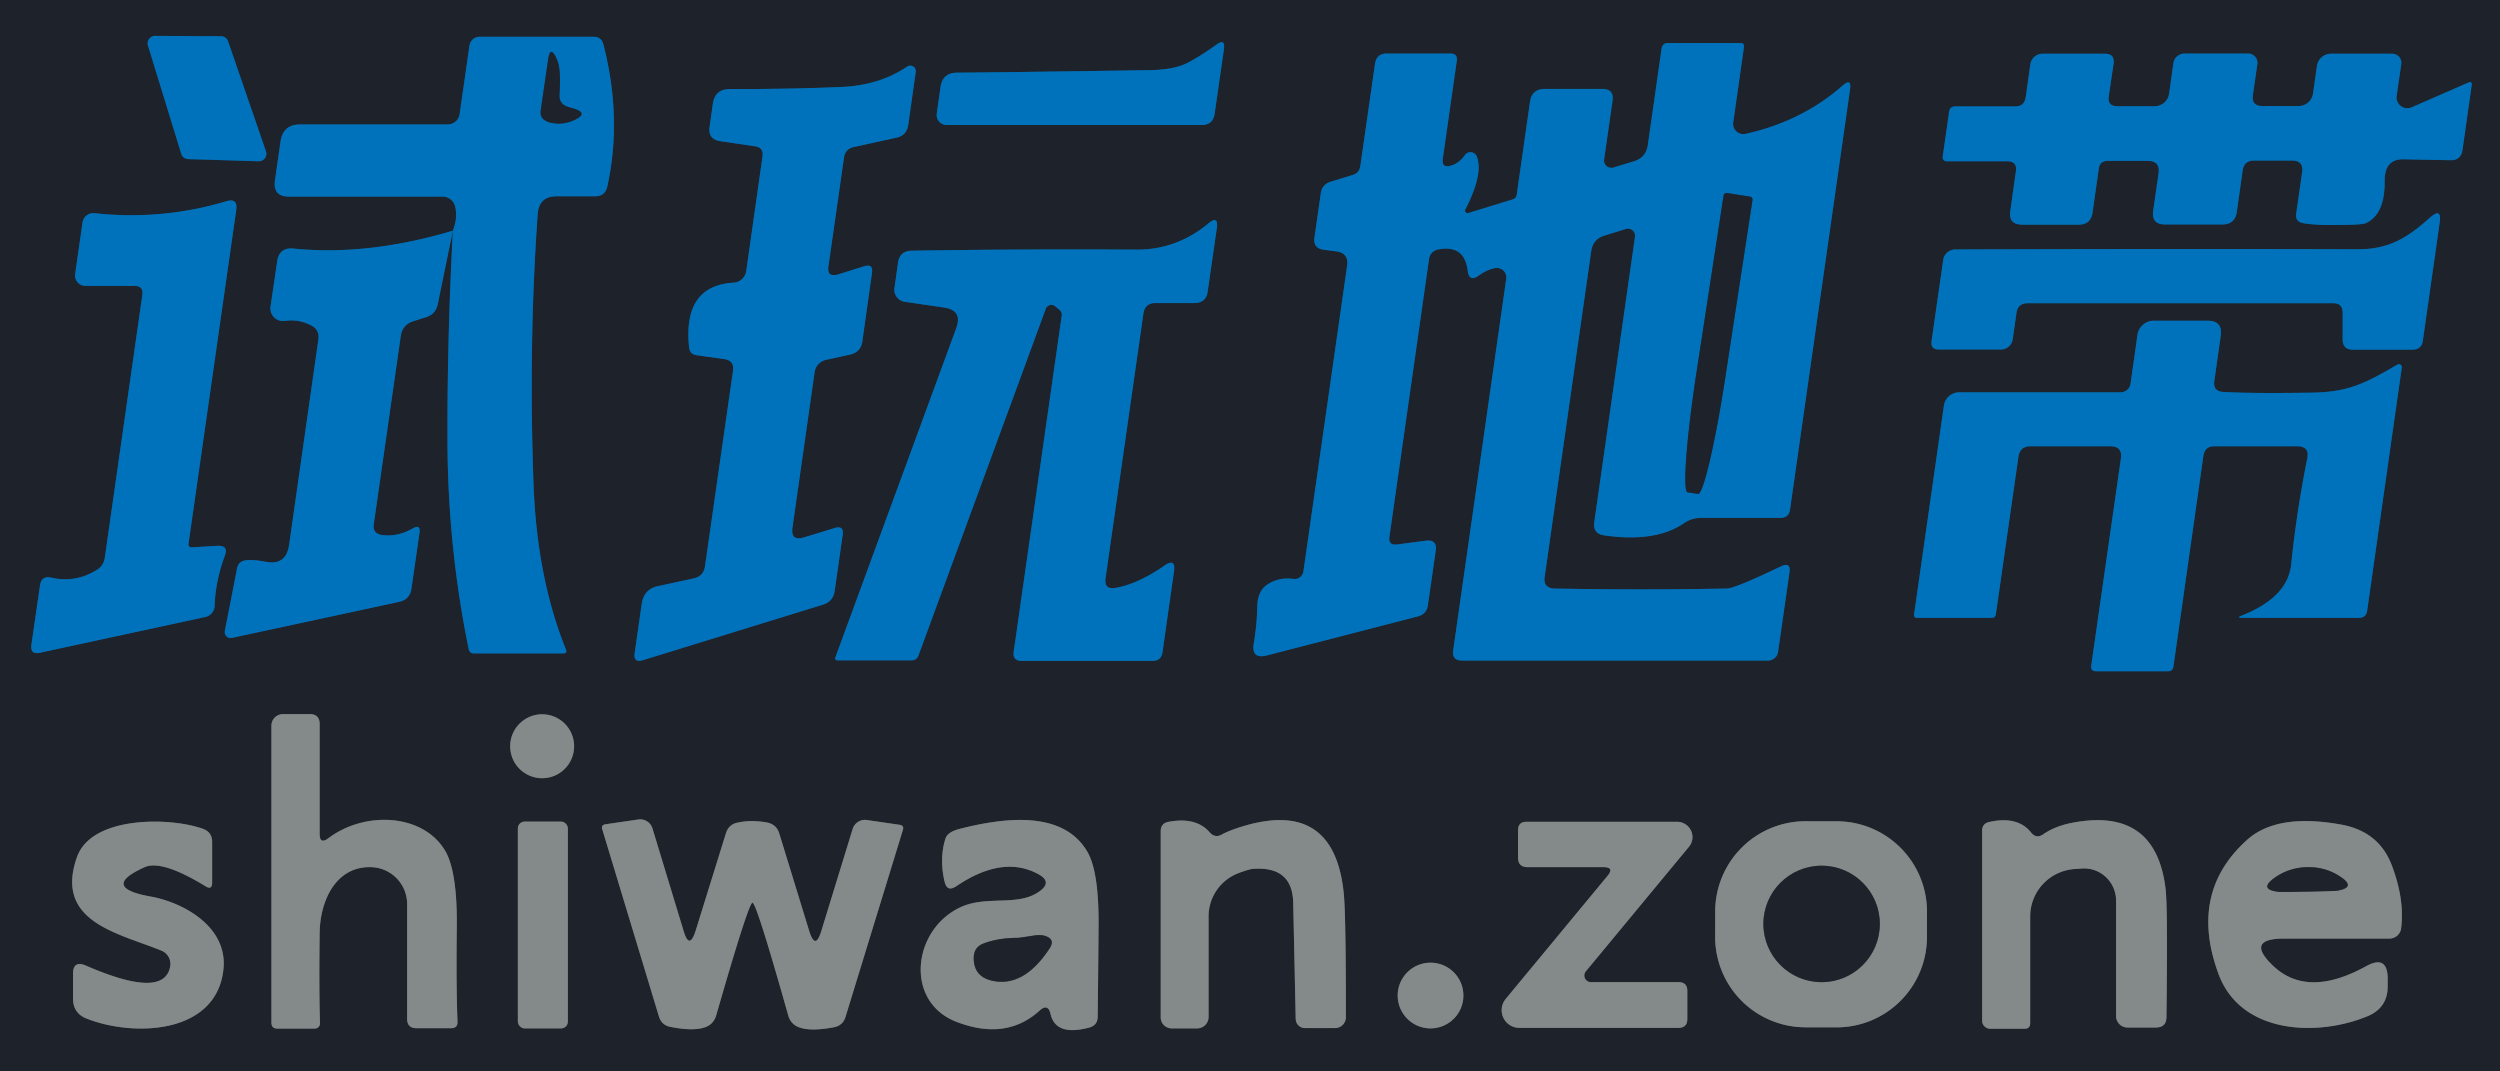 <svg xmlns="http://www.w3.org/2000/svg" version="1.1" viewBox="0.00 0.00 140.00 60.00" width="140.00" height="60.00">
<g stroke-width="2.00" fill="none" stroke-linecap="butt">
<path stroke="#0f4b74" d="&#10;  M 12.77 2.31&#10;  A 0.42 0.42 0.0 0 0 12.37 2.03&#10;  L 8.69 2.01&#10;  A 0.42 0.42 0.0 0 0 8.29 2.56&#10;  L 10.15 8.61&#10;  A 0.42 0.42 0.0 0 0 10.54 8.91&#10;  L 14.48 9.03&#10;  A 0.42 0.42 0.0 0 0 14.89 8.47&#10;  L 12.77 2.31"/>
<path stroke="#0f4b74" d="&#10;  M 25.36 12.92&#10;  Q 20.59 14.34 16.44 13.92&#10;  Q 15.63 13.84 15.52 14.65&#10;  L 15.15 17.17&#10;  A 0.71 0.71 0.0 0 0 15.96 17.97&#10;  Q 16.73 17.86 17.42 18.22&#10;  Q 17.91 18.47 17.83 19.01&#10;  L 16.19 30.52&#10;  Q 16.02 31.68 14.88 31.46&#10;  Q 14.01 31.30 13.66 31.40&#10;  Q 13.35 31.48 13.28 31.81&#10;  L 12.59 35.34&#10;  A 0.33 0.33 0.0 0 0 12.99 35.72&#10;  L 22.36 33.70&#10;  Q 22.95 33.57 23.04 32.97&#10;  L 23.49 29.84&#10;  Q 23.56 29.34 23.12 29.59&#10;  Q 22.26 30.08 21.39 29.96&#10;  Q 20.86 29.88 20.93 29.36&#10;  L 22.44 18.83&#10;  Q 22.53 18.17 23.17 17.98&#10;  L 23.86 17.76&#10;  Q 24.39 17.60 24.51 17.05&#10;  L 25.36 12.92"/>
<path stroke="#0f4b74" d="&#10;  M 25.36 12.92&#10;  Q 25.04 19.01 25.06 24.75&#10;  Q 25.08 30.66 26.25 36.36&#10;  Q 26.30 36.59 26.54 36.59&#10;  L 31.54 36.59&#10;  Q 31.78 36.59 31.69 36.37&#10;  Q 30.08 32.38 29.88 27.19&#10;  Q 29.59 19.34 30.11 11.99&#10;  Q 30.18 10.99 31.18 10.99&#10;  L 33.33 10.99&#10;  Q 33.89 10.99 34.01 10.44&#10;  Q 34.85 6.61 33.79 2.49&#10;  Q 33.68 2.06 33.24 2.06&#10;  L 26.86 2.06&#10;  A 0.58 0.57 -86.0 0 0 26.29 2.56&#10;  L 25.74 6.39&#10;  A 0.68 0.67 3.9 0 1 25.07 6.97&#10;  L 16.80 6.97&#10;  Q 15.85 6.97 15.71 7.92&#10;  L 15.40 10.10&#10;  Q 15.27 11.01 16.18 11.01&#10;  L 24.79 11.01&#10;  A 0.72 0.72 0.0 0 1 25.49 11.57&#10;  Q 25.64 12.21 25.36 12.92"/>
<path stroke="#0f4b74" d="&#10;  M 64.35 3.93&#10;  Q 56.38 4.05 53.59 4.07&#10;  Q 52.78 4.08 52.67 4.88&#10;  L 52.46 6.36&#10;  A 0.56 0.56 0.0 0 0 53.01 7.00&#10;  L 67.29 7.00&#10;  Q 67.93 7.00 68.02 6.36&#10;  L 68.54 2.75&#10;  Q 68.62 2.13 68.12 2.50&#10;  Q 67.38 3.04 66.58 3.48&#10;  Q 65.81 3.91 64.35 3.93"/>
<path stroke="#0f4b74" d="&#10;  M 80.80 8.86&#10;  L 81.58 3.40&#10;  Q 81.63 3.00 81.23 3.00&#10;  L 77.66 3.00&#10;  Q 77.08 3.00 77.00 3.58&#10;  L 76.18 9.29&#10;  Q 76.12 9.69 75.75 9.80&#10;  L 74.48 10.19&#10;  A 0.75 0.74 85.6 0 0 73.97 10.79&#10;  L 73.61 13.31&#10;  Q 73.53 13.90 74.11 13.98&#10;  L 74.85 14.08&#10;  Q 75.54 14.18 75.44 14.88&#10;  L 72.99 32.01&#10;  A 0.49 0.49 0.0 0 1 72.44 32.42&#10;  Q 71.62 32.31 70.98 32.73&#10;  Q 70.43 33.09 70.41 33.94&#10;  Q 70.39 34.97 70.21 36.05&#10;  Q 70.07 36.93 70.96 36.70&#10;  L 79.39 34.52&#10;  Q 79.89 34.40 79.96 33.89&#10;  L 80.40 30.84&#10;  Q 80.49 30.20 79.84 30.28&#10;  L 78.25 30.49&#10;  Q 77.73 30.56 77.81 30.04&#10;  L 80.02 14.54&#10;  Q 80.09 14.04 80.59 13.96&#10;  Q 82.01 13.71 82.19 15.15&#10;  Q 82.27 15.82 82.81 15.43&#10;  Q 83.30 15.08 83.75 15.01&#10;  A 0.53 0.53 0.0 0 1 84.35 15.61&#10;  L 81.38 36.42&#10;  Q 81.30 36.99 81.88 36.99&#10;  L 99.01 36.99&#10;  A 0.57 0.56 4.1 0 0 99.57 36.51&#10;  L 100.21 32.05&#10;  Q 100.29 31.46 99.75 31.71&#10;  Q 97.16 32.95 96.71 32.96&#10;  Q 91.92 33.05 87.06 32.96&#10;  Q 86.41 32.94 86.50 32.31&#10;  L 89.11 14.05&#10;  Q 89.21 13.39 89.85 13.19&#10;  L 91.05 12.82&#10;  A 0.40 0.40 0.0 0 1 91.56 13.26&#10;  L 89.28 29.24&#10;  Q 89.19 29.88 89.83 29.98&#10;  Q 92.70 30.39 94.28 29.31&#10;  Q 94.73 29.00 95.28 29.00&#10;  L 99.71 29.00&#10;  Q 100.17 29.00 100.24 28.54&#10;  L 103.60 5.02&#10;  Q 103.70 4.34 103.18 4.80&#10;  Q 100.90 6.80 97.74 7.50&#10;  A 0.57 0.57 0.0 0 1 97.06 6.86&#10;  L 97.66 2.64&#10;  Q 97.69 2.41 97.46 2.41&#10;  L 93.41 2.41&#10;  Q 93.10 2.41 93.05 2.72&#10;  L 92.28 8.12&#10;  Q 92.18 8.82 91.51 9.03&#10;  L 90.36 9.38&#10;  A 0.41 0.41 0.0 0 1 89.83 8.93&#10;  L 90.30 5.65&#10;  Q 90.40 4.98 89.72 4.98&#10;  L 86.52 4.98&#10;  Q 85.78 4.98 85.68 5.71&#10;  L 84.94 10.89&#10;  Q 84.91 11.11 84.70 11.17&#10;  L 82.23 11.93&#10;  A 0.14 0.14 0.0 0 1 82.06 11.73&#10;  Q 83.08 9.73 82.70 8.76&#10;  A 0.38 0.38 0.0 0 0 82.04 8.68&#10;  Q 81.73 9.13 81.28 9.27&#10;  Q 80.71 9.45 80.80 8.86"/>
<path stroke="#0f4b74" d="&#10;  M 128.92 9.64&#10;  L 128.59 11.95&#10;  Q 128.52 12.43 129.00 12.50&#10;  Q 129.61 12.60 130.52 12.60&#10;  Q 132.28 12.60 132.48 12.50&#10;  Q 133.56 12.01 133.54 10.14&#10;  Q 133.53 8.90 134.60 8.92&#10;  L 137.21 8.97&#10;  Q 137.81 8.99 137.90 8.39&#10;  L 138.42 4.72&#10;  A 0.11 0.11 0.0 0 0 138.26 4.61&#10;  L 135.06 6.01&#10;  A 0.61 0.61 0.0 0 1 134.21 5.37&#10;  L 134.47 3.59&#10;  A 0.51 0.51 0.0 0 0 133.97 3.01&#10;  L 130.53 3.01&#10;  A 0.80 0.79 -85.8 0 0 129.75 3.69&#10;  L 129.53 5.24&#10;  A 0.82 0.82 0.0 0 1 128.72 5.94&#10;  L 126.70 5.94&#10;  Q 126.08 5.94 126.16 5.33&#10;  L 126.41 3.60&#10;  A 0.52 0.52 0.0 0 0 125.90 3.00&#10;  L 122.33 3.00&#10;  A 0.63 0.63 0.0 0 0 121.71 3.54&#10;  L 121.47 5.25&#10;  A 0.82 0.82 0.0 0 1 120.66 5.95&#10;  L 118.58 5.95&#10;  Q 118.01 5.95 118.09 5.39&#10;  L 118.36 3.56&#10;  Q 118.43 3.01 117.88 3.01&#10;  L 114.38 3.01&#10;  A 0.69 0.69 0.0 0 0 113.70 3.60&#10;  L 113.44 5.45&#10;  Q 113.36 5.96 112.85 5.96&#10;  L 109.50 5.96&#10;  Q 109.19 5.96 109.15 6.27&#10;  L 108.79 8.78&#10;  A 0.22 0.21 -85.4 0 0 109.00 9.03&#10;  L 112.40 9.03&#10;  Q 112.97 9.03 112.89 9.59&#10;  L 112.58 11.80&#10;  Q 112.46 12.58 113.25 12.58&#10;  L 116.41 12.58&#10;  Q 117.08 12.58 117.18 11.91&#10;  L 117.53 9.45&#10;  Q 117.59 9.01 118.03 9.01&#10;  L 120.27 9.01&#10;  Q 120.98 9.01 120.88 9.71&#10;  L 120.58 11.80&#10;  Q 120.47 12.57 121.25 12.57&#10;  L 124.44 12.57&#10;  Q 125.16 12.57 125.26 11.87&#10;  L 125.59 9.54&#10;  Q 125.67 8.99 126.23 8.99&#10;  L 128.35 8.99&#10;  Q 129.01 8.99 128.92 9.64"/>
<path stroke="#0f4b74" d="&#10;  M 44.38 29.53&#10;  L 45.62 20.83&#10;  A 0.82 0.81 -2.1 0 1 46.26 20.15&#10;  L 47.59 19.86&#10;  Q 48.20 19.73 48.29 19.12&#10;  L 48.83 15.28&#10;  Q 48.91 14.76 48.40 14.91&#10;  L 46.96 15.36&#10;  Q 46.30 15.56 46.39 14.92&#10;  L 47.27 8.78&#10;  A 0.66 0.65 88.8 0 1 47.78 8.24&#10;  L 50.19 7.71&#10;  Q 50.77 7.59 50.86 7.00&#10;  L 51.28 4.03&#10;  A 0.31 0.31 0.0 0 0 50.80 3.73&#10;  Q 49.25 4.78 47.13 4.87&#10;  Q 44.41 4.99 40.87 4.99&#10;  Q 40.04 4.99 39.92 5.81&#10;  L 39.74 7.09&#10;  Q 39.63 7.81 40.36 7.91&#10;  L 42.27 8.19&#10;  Q 42.78 8.26 42.70 8.77&#10;  L 41.79 15.18&#10;  A 0.76 0.76 0.0 0 1 41.09 15.83&#10;  Q 38.23 15.99 38.59 19.46&#10;  Q 38.63 19.83 39.00 19.89&#10;  L 40.56 20.11&#10;  Q 41.13 20.19 41.05 20.76&#10;  L 39.48 31.71&#10;  Q 39.40 32.27 38.85 32.39&#10;  L 36.86 32.82&#10;  Q 36.06 32.99 35.94 33.80&#10;  L 35.54 36.59&#10;  Q 35.47 37.13 36.00 36.97&#10;  L 46.08 33.86&#10;  Q 46.65 33.69 46.74 33.10&#10;  L 47.19 29.95&#10;  Q 47.27 29.41 46.74 29.57&#10;  L 45.04 30.09&#10;  Q 44.26 30.33 44.38 29.53"/>
<path stroke="#0f4b74" d="&#10;  M 10.56 30.42&#10;  L 13.23 11.75&#10;  Q 13.32 11.08 12.68 11.27&#10;  Q 9.06 12.35 5.29 11.94&#10;  A 0.62 0.61 -83.2 0 0 4.62 12.47&#10;  L 4.21 15.34&#10;  A 0.59 0.58 4.2 0 0 4.79 16.01&#10;  L 7.53 16.01&#10;  Q 8.05 16.01 7.97 16.53&#10;  L 5.87 31.23&#10;  Q 5.81 31.67 5.43 31.91&#10;  Q 4.22 32.66 2.88 32.35&#10;  Q 2.32 32.22 2.24 32.79&#10;  L 1.76 36.10&#10;  Q 1.68 36.68 2.25 36.55&#10;  L 11.50 34.55&#10;  A 0.66 0.66 0.0 0 0 12.02 33.93&#10;  Q 12.06 32.54 12.60 31.09&#10;  Q 12.81 30.52 12.11 30.57&#10;  L 10.78 30.65&#10;  Q 10.52 30.67 10.56 30.42"/>
<path stroke="#0f4b74" d="&#10;  M 131.19 17.51&#10;  L 131.19 19.01&#10;  Q 131.19 19.58 131.76 19.58&#10;  L 135.09 19.58&#10;  Q 135.61 19.58 135.68 19.07&#10;  L 136.62 12.47&#10;  Q 136.75 11.60 136.09 12.18&#10;  C 134.87 13.26 133.86 13.96 132.04 13.96&#10;  Q 122.04 13.93 109.50 13.97&#10;  A 0.69 0.68 3.8 0 0 108.82 14.56&#10;  L 108.17 19.09&#10;  Q 108.10 19.57 108.58 19.57&#10;  L 112.06 19.57&#10;  A 0.66 0.66 0.0 0 0 112.71 19.00&#10;  L 112.92 17.54&#10;  Q 112.99 16.98 113.55 16.98&#10;  L 130.67 16.98&#10;  Q 131.19 16.98 131.19 17.51"/>
<path stroke="#0f4b74" d="&#10;  M 61.91 32.38&#10;  L 64.03 17.56&#10;  Q 64.12 16.97 64.70 16.97&#10;  L 66.88 16.97&#10;  Q 67.54 16.97 67.63 16.32&#10;  L 68.14 12.78&#10;  Q 68.25 12.03 67.66 12.52&#10;  C 66.54 13.46 65.16 13.99 63.67 13.98&#10;  Q 57.22 13.94 51.05 14.04&#10;  Q 50.39 14.05 50.29 14.71&#10;  L 50.09 16.13&#10;  A 0.68 0.68 0.0 0 0 50.67 16.90&#10;  L 52.86 17.22&#10;  Q 53.92 17.37 53.55 18.38&#10;  L 46.79 36.79&#10;  Q 46.72 36.98 46.93 36.98&#10;  L 51.03 36.98&#10;  Q 51.34 36.98 51.44 36.69&#10;  L 58.56 17.30&#10;  A 0.34 0.33 -60.0 0 1 59.09 17.15&#10;  L 59.34 17.36&#10;  A 0.35 0.34 23.8 0 1 59.46 17.66&#10;  L 56.77 36.48&#10;  Q 56.69 37.01 57.23 37.01&#10;  L 64.54 37.01&#10;  Q 65.03 37.01 65.10 36.52&#10;  L 65.74 32.02&#10;  Q 65.86 31.22 65.20 31.68&#10;  Q 63.71 32.71 62.48 32.92&#10;  Q 61.82 33.04 61.91 32.38"/>
<path stroke="#0f4b74" d="&#10;  M 118.77 25.68&#10;  L 117.11 37.27&#10;  Q 117.06 37.59 117.39 37.59&#10;  L 121.41 37.59&#10;  Q 121.67 37.59 121.71 37.33&#10;  L 123.39 25.52&#10;  Q 123.47 24.99 124.00 24.99&#10;  L 128.65 24.99&#10;  Q 129.34 24.99 129.21 25.66&#10;  Q 128.61 28.64 128.31 31.58&#10;  Q 128.12 33.49 125.44 34.51&#10;  A 0.05 0.04 -53.6 0 0 125.45 34.60&#10;  L 132.09 34.60&#10;  Q 132.50 34.60 132.56 34.20&#10;  L 134.50 20.58&#10;  A 0.17 0.16 -11.7 0 0 134.25 20.42&#10;  C 132.42 21.49 131.49 21.96 129.44 21.99&#10;  Q 126.04 22.04 124.50 21.95&#10;  Q 123.92 21.91 124.00 21.34&#10;  L 124.36 18.81&#10;  Q 124.48 17.96 123.63 17.96&#10;  L 120.61 17.96&#10;  A 0.92 0.92 0.0 0 0 119.70 18.75&#10;  L 119.31 21.49&#10;  A 0.57 0.56 4.1 0 1 118.75 21.97&#10;  L 109.72 21.97&#10;  A 0.87 0.87 0.0 0 0 108.86 22.71&#10;  L 107.19 34.40&#10;  Q 107.16 34.60 107.36 34.60&#10;  L 111.52 34.60&#10;  Q 111.74 34.60 111.77 34.38&#10;  L 113.03 25.59&#10;  Q 113.11 24.99 113.71 24.99&#10;  L 118.17 24.99&#10;  Q 118.87 24.99 118.77 25.68"/>
<path stroke="#51565a" d="&#10;  M 17.90 46.69&#10;  L 17.90 40.55&#10;  Q 17.90 39.99 17.34 39.99&#10;  L 15.85 39.99&#10;  A 0.65 0.65 0.0 0 0 15.20 40.64&#10;  L 15.20 57.27&#10;  Q 15.20 57.60 15.53 57.60&#10;  L 17.63 57.60&#10;  A 0.29 0.29 0.0 0 0 17.92 57.30&#10;  Q 17.86 55.50 17.90 52.23&#10;  C 17.93 50.41 18.82 48.51 20.77 48.56&#10;  A 2.07 2.07 0.0 0 1 22.80 50.63&#10;  L 22.80 57.05&#10;  Q 22.80 57.58 23.33 57.58&#10;  L 25.26 57.58&#10;  Q 25.64 57.58 25.62 57.20&#10;  Q 25.54 55.24 25.58 51.91&#10;  Q 25.61 48.85 24.95 47.68&#10;  C 23.74 45.57 20.46 45.38 18.39 46.94&#10;  Q 17.90 47.31 17.90 46.69"/>
<path stroke="#51565a" d="&#10;  M 32.15 41.79&#10;  A 1.79 1.79 0.0 0 0 30.36 40.00&#10;  A 1.79 1.79 0.0 0 0 28.57 41.79&#10;  A 1.79 1.79 0.0 0 0 30.36 43.58&#10;  A 1.79 1.79 0.0 0 0 32.15 41.79"/>
<path stroke="#51565a" d="&#10;  M 8.08 48.57&#10;  Q 9.04 48.12 11.51 49.63&#10;  Q 11.88 49.86 11.88 49.42&#10;  L 11.88 47.15&#10;  Q 11.88 46.61 11.38 46.42&#10;  C 9.58 45.76 5.13 45.66 4.31 48.00&#10;  C 3.02 51.65 6.68 52.26 9.05 53.24&#10;  A 0.80 0.80 0.0 0 1 9.53 54.13&#10;  Q 9.19 55.98 4.80 54.07&#10;  Q 4.09 53.77 4.09 54.54&#10;  L 4.09 55.92&#10;  Q 4.09 56.74 4.85 57.04&#10;  C 7.48 58.08 12.11 57.93 12.51 54.30&#10;  C 12.78 51.88 10.23 50.53 8.45 50.21&#10;  Q 5.59 49.70 8.08 48.57"/>
<path stroke="#51565a" d="&#10;  M 31.80 46.39&#10;  A 0.38 0.38 0.0 0 0 31.42 46.01&#10;  L 29.38 46.01&#10;  A 0.38 0.38 0.0 0 0 29.00 46.39&#10;  L 29.00 57.21&#10;  A 0.38 0.38 0.0 0 0 29.38 57.59&#10;  L 31.42 57.59&#10;  A 0.38 0.38 0.0 0 0 31.80 57.21&#10;  L 31.80 46.39"/>
<path stroke="#51565a" d="&#10;  M 42.14 50.55&#10;  Q 42.36 50.55 44.14 56.86&#10;  Q 44.29 57.39 44.81 57.55&#10;  Q 45.45 57.76 46.68 57.53&#10;  Q 47.20 57.44 47.35 56.94&#10;  L 50.56 46.48&#10;  Q 50.64 46.23 50.38 46.19&#10;  L 48.53 45.92&#10;  A 0.72 0.72 0.0 0 0 47.75 46.42&#10;  L 45.99 52.15&#10;  Q 45.66 53.23 45.32 52.15&#10;  L 43.64 46.68&#10;  Q 43.48 46.16 42.95 46.06&#10;  Q 42.57 45.99 42.15 45.98&#10;  Q 41.72 45.98 41.34 46.06&#10;  Q 40.81 46.15 40.65 46.67&#10;  L 38.95 52.14&#10;  Q 38.60 53.22 38.28 52.13&#10;  L 36.54 46.40&#10;  A 0.72 0.72 0.0 0 0 35.76 45.89&#10;  L 33.91 46.16&#10;  Q 33.65 46.20 33.73 46.45&#10;  L 36.90 56.92&#10;  Q 37.05 57.42 37.57 57.51&#10;  Q 38.80 57.75 39.44 57.54&#10;  Q 39.96 57.38 40.11 56.85&#10;  Q 41.92 50.55 42.14 50.55"/>
<path stroke="#51565a" d="&#10;  M 58.83 56.78&#10;  Q 59.12 58.05 61.01 57.54&#10;  Q 61.46 57.41 61.47 56.95&#10;  Q 61.49 55.46 61.52 51.84&#10;  Q 61.54 48.87 60.92 47.75&#10;  C 59.54 45.28 56.05 45.83 53.73 46.42&#10;  Q 53.07 46.59 52.95 46.95&#10;  Q 52.59 48.08 52.90 49.38&#10;  Q 53.04 49.97 53.55 49.63&#10;  Q 56.16 47.86 58.16 48.96&#10;  Q 58.94 49.39 58.22 49.91&#10;  C 57.02 50.79 55.28 50.12 53.80 50.80&#10;  C 51.09 52.05 50.63 56.11 53.58 57.23&#10;  Q 56.35 58.29 58.22 56.59&#10;  Q 58.69 56.17 58.83 56.78"/>
<path stroke="#51565a" d="&#10;  M 67.74 46.61&#10;  Q 66.99 45.74 65.45 46.02&#10;  Q 65.00 46.10 65.00 46.55&#10;  L 65.00 56.98&#10;  A 0.62 0.61 -0.0 0 0 65.62 57.59&#10;  L 67.04 57.59&#10;  A 0.64 0.64 0.0 0 0 67.68 56.95&#10;  L 67.68 51.32&#10;  A 2.59 2.59 0.0 0 1 69.34 48.90&#10;  Q 69.93 48.68 70.14 48.66&#10;  Q 72.38 48.48 72.42 50.56&#10;  L 72.56 57.07&#10;  A 0.52 0.51 88.8 0 0 73.07 57.57&#10;  L 74.77 57.57&#10;  A 0.61 0.60 90.0 0 0 75.37 56.96&#10;  Q 75.37 51.21 75.25 50.03&#10;  Q 74.71 44.67 69.48 46.31&#10;  Q 68.76 46.54 68.43 46.73&#10;  Q 68.04 46.95 67.74 46.61"/>
<path stroke="#51565a" d="&#10;  M 90.02 49.05&#10;  L 84.32 55.94&#10;  A 0.99 0.99 0.0 0 0 85.08 57.56&#10;  L 93.99 57.56&#10;  Q 94.49 57.56 94.49 57.06&#10;  L 94.49 55.49&#10;  Q 94.49 55.00 93.99 55.00&#10;  L 89.10 55.00&#10;  A 0.37 0.37 0.0 0 1 88.81 54.39&#10;  L 94.58 47.42&#10;  A 0.86 0.85 19.8 0 0 93.92 46.02&#10;  L 85.49 46.02&#10;  Q 85.01 46.02 85.01 46.50&#10;  L 85.01 48.02&#10;  Q 85.01 48.56 85.55 48.56&#10;  L 89.79 48.56&#10;  Q 90.43 48.56 90.02 49.05"/>
<path stroke="#51565a" d="&#10;  M 107.911 51.06&#10;  A 5.06 5.06 0.0 0 0 102.86 45.992&#10;  L 101.12 45.989&#10;  A 5.06 5.06 0.0 0 0 96.051 51.04&#10;  L 96.049 52.46&#10;  A 5.06 5.06 0.0 0 0 101.1 57.529&#10;  L 102.84 57.532&#10;  A 5.06 5.06 0.0 0 0 107.909 52.48&#10;  L 107.911 51.06"/>
<path stroke="#51565a" d="&#10;  M 113.74 46.62&#10;  Q 112.99 45.68 111.40 46.03&#10;  Q 111.00 46.12 111.00 46.52&#10;  L 111.00 57.16&#10;  A 0.46 0.45 0.0 0 0 111.46 57.61&#10;  L 113.37 57.61&#10;  Q 113.69 57.61 113.69 57.29&#10;  L 113.69 51.32&#10;  A 2.67 2.66 -2.6 0 1 116.12 48.67&#10;  L 116.55 48.64&#10;  A 1.80 1.79 87.5 0 1 118.50 50.43&#10;  L 118.50 56.90&#10;  A 0.64 0.64 0.0 0 0 119.14 57.54&#10;  L 120.72 57.54&#10;  Q 121.32 57.54 121.32 56.95&#10;  Q 121.40 50.84 121.27 49.76&#10;  Q 120.71 45.17 116.03 46.08&#10;  Q 115.09 46.26 114.42 46.72&#10;  Q 114.04 46.99 113.74 46.62"/>
<path stroke="#51565a" d="&#10;  M 127.92 52.56&#10;  L 133.81 52.56&#10;  A 0.66 0.65 4.0 0 0 134.46 52.00&#10;  Q 134.67 50.42 133.96 48.51&#10;  Q 133.25 46.57 131.12 46.18&#10;  Q 127.51 45.52 125.83 47.04&#10;  Q 122.55 49.99 124.24 54.55&#10;  C 125.50 57.95 129.83 58.06 132.60 56.90&#10;  Q 133.71 56.43 133.71 55.23&#10;  L 133.71 54.82&#10;  Q 133.71 53.44 132.50 54.11&#10;  Q 129.23 55.91 127.31 54.10&#10;  Q 125.68 52.56 127.92 52.56"/>
<path stroke="#51565a" d="&#10;  M 81.95 55.75&#10;  A 1.84 1.84 0.0 0 0 80.11 53.91&#10;  A 1.84 1.84 0.0 0 0 78.27 55.75&#10;  A 1.84 1.84 0.0 0 0 80.11 57.59&#10;  A 1.84 1.84 0.0 0 0 81.95 55.75"/>
<path stroke="#0f4b74" d="&#10;  M 31.33 5.28&#10;  Q 31.43 3.90 31.20 3.36&#10;  Q 30.82 2.45 30.69 3.36&#10;  L 30.28 6.19&#10;  Q 30.21 6.72 30.83 6.87&#10;  Q 31.55 7.03 32.21 6.70&#10;  Q 32.95 6.34 32.16 6.09&#10;  L 31.82 5.99&#10;  Q 31.29 5.83 31.33 5.28"/>
<path stroke="#0f4b74" d="&#10;  M 98.00 11.01&#10;  L 96.72 10.81&#10;  A 0.17 0.17 0.0 0 0 96.52 10.95&#10;  L 94.99 20.94&#10;  A 6.62 0.52 -81.3 0 0 94.51 27.57&#10;  L 95.10 27.66&#10;  A 6.62 0.52 -81.3 0 0 96.61 21.19&#10;  L 98.14 11.20&#10;  A 0.17 0.17 0.0 0 0 98.00 11.01"/>
<path stroke="#51565a" d="&#10;  M 57.01 52.52&#10;  Q 55.89 52.52 55.07 52.84&#10;  Q 54.55 53.04 54.53 53.61&#10;  Q 54.51 54.71 55.61 54.93&#10;  Q 57.35 55.28 58.77 53.12&#10;  Q 59.12 52.60 58.52 52.41&#10;  Q 58.28 52.34 57.97 52.38&#10;  A 1.04 0.01 -8.9 0 1 57.01 52.52"/>
<path stroke="#51565a" d="&#10;  M 105.27 51.74&#10;  A 3.26 3.26 0.0 0 0 102.01 48.48&#10;  A 3.26 3.26 0.0 0 0 98.75 51.74&#10;  A 3.26 3.26 0.0 0 0 102.01 55.00&#10;  A 3.26 3.26 0.0 0 0 105.27 51.74"/>
<path stroke="#51565a" d="&#10;  M 129.23 49.93&#10;  Q 130.72 49.90 130.81 49.89&#10;  Q 132.05 49.71 130.98 49.04&#10;  Q 130.18 48.54 129.20 48.56&#10;  Q 128.23 48.58 127.44 49.11&#10;  Q 126.40 49.82 127.65 49.95&#10;  Q 127.74 49.96 129.23 49.93"/>
</g>
<path fill="#1e232b" d="&#10;  M 140.00 0.00&#10;  L 140.00 60.00&#10;  L 0.00 60.00&#10;  L 0.00 0.00&#10;  L 140.00 0.00&#10;  Z&#10;  M 12.77 2.31&#10;  A 0.42 0.42 0.0 0 0 12.37 2.03&#10;  L 8.69 2.01&#10;  A 0.42 0.42 0.0 0 0 8.29 2.56&#10;  L 10.15 8.61&#10;  A 0.42 0.42 0.0 0 0 10.54 8.91&#10;  L 14.48 9.03&#10;  A 0.42 0.42 0.0 0 0 14.89 8.47&#10;  L 12.77 2.31&#10;  Z&#10;  M 25.36 12.92&#10;  Q 20.59 14.34 16.44 13.92&#10;  Q 15.63 13.84 15.52 14.65&#10;  L 15.15 17.17&#10;  A 0.71 0.71 0.0 0 0 15.96 17.97&#10;  Q 16.73 17.86 17.42 18.22&#10;  Q 17.91 18.47 17.83 19.01&#10;  L 16.19 30.52&#10;  Q 16.02 31.68 14.88 31.46&#10;  Q 14.01 31.30 13.66 31.40&#10;  Q 13.35 31.48 13.28 31.81&#10;  L 12.59 35.34&#10;  A 0.33 0.33 0.0 0 0 12.99 35.72&#10;  L 22.36 33.70&#10;  Q 22.95 33.57 23.04 32.97&#10;  L 23.49 29.84&#10;  Q 23.56 29.34 23.12 29.59&#10;  Q 22.26 30.08 21.39 29.96&#10;  Q 20.86 29.88 20.93 29.36&#10;  L 22.44 18.83&#10;  Q 22.53 18.17 23.17 17.98&#10;  L 23.86 17.76&#10;  Q 24.39 17.60 24.51 17.05&#10;  L 25.36 12.92&#10;  Q 25.04 19.01 25.06 24.75&#10;  Q 25.08 30.66 26.25 36.36&#10;  Q 26.30 36.59 26.54 36.59&#10;  L 31.54 36.59&#10;  Q 31.78 36.59 31.69 36.37&#10;  Q 30.08 32.38 29.88 27.19&#10;  Q 29.59 19.34 30.11 11.99&#10;  Q 30.18 10.99 31.18 10.99&#10;  L 33.33 10.99&#10;  Q 33.89 10.99 34.01 10.44&#10;  Q 34.85 6.61 33.79 2.49&#10;  Q 33.68 2.06 33.24 2.06&#10;  L 26.86 2.06&#10;  A 0.58 0.57 -86.0 0 0 26.29 2.56&#10;  L 25.74 6.39&#10;  A 0.68 0.67 3.9 0 1 25.07 6.97&#10;  L 16.80 6.97&#10;  Q 15.85 6.97 15.71 7.92&#10;  L 15.40 10.10&#10;  Q 15.27 11.01 16.18 11.01&#10;  L 24.79 11.01&#10;  A 0.72 0.72 0.0 0 1 25.49 11.57&#10;  Q 25.64 12.21 25.36 12.92&#10;  Z&#10;  M 64.35 3.93&#10;  Q 56.38 4.05 53.59 4.07&#10;  Q 52.78 4.08 52.67 4.88&#10;  L 52.46 6.36&#10;  A 0.56 0.56 0.0 0 0 53.01 7.00&#10;  L 67.29 7.00&#10;  Q 67.93 7.00 68.02 6.36&#10;  L 68.54 2.75&#10;  Q 68.62 2.13 68.12 2.50&#10;  Q 67.38 3.04 66.58 3.48&#10;  Q 65.81 3.91 64.35 3.93&#10;  Z&#10;  M 80.80 8.86&#10;  L 81.58 3.40&#10;  Q 81.63 3.00 81.23 3.00&#10;  L 77.66 3.00&#10;  Q 77.08 3.00 77.00 3.58&#10;  L 76.18 9.29&#10;  Q 76.12 9.69 75.75 9.80&#10;  L 74.48 10.19&#10;  A 0.75 0.74 85.6 0 0 73.97 10.79&#10;  L 73.61 13.31&#10;  Q 73.53 13.90 74.11 13.98&#10;  L 74.85 14.08&#10;  Q 75.54 14.18 75.44 14.88&#10;  L 72.99 32.01&#10;  A 0.49 0.49 0.0 0 1 72.44 32.42&#10;  Q 71.62 32.31 70.98 32.73&#10;  Q 70.43 33.09 70.41 33.94&#10;  Q 70.39 34.97 70.21 36.05&#10;  Q 70.07 36.93 70.96 36.70&#10;  L 79.39 34.52&#10;  Q 79.89 34.40 79.96 33.89&#10;  L 80.40 30.84&#10;  Q 80.49 30.20 79.84 30.28&#10;  L 78.25 30.49&#10;  Q 77.73 30.56 77.81 30.04&#10;  L 80.02 14.54&#10;  Q 80.09 14.04 80.59 13.96&#10;  Q 82.01 13.71 82.19 15.15&#10;  Q 82.27 15.82 82.81 15.43&#10;  Q 83.30 15.08 83.75 15.01&#10;  A 0.53 0.53 0.0 0 1 84.35 15.61&#10;  L 81.38 36.42&#10;  Q 81.30 36.99 81.88 36.99&#10;  L 99.01 36.99&#10;  A 0.57 0.56 4.1 0 0 99.57 36.51&#10;  L 100.21 32.05&#10;  Q 100.29 31.46 99.75 31.71&#10;  Q 97.16 32.95 96.71 32.96&#10;  Q 91.92 33.05 87.06 32.96&#10;  Q 86.41 32.94 86.50 32.31&#10;  L 89.11 14.05&#10;  Q 89.21 13.39 89.85 13.19&#10;  L 91.05 12.82&#10;  A 0.40 0.40 0.0 0 1 91.56 13.26&#10;  L 89.28 29.24&#10;  Q 89.19 29.88 89.83 29.98&#10;  Q 92.70 30.39 94.28 29.31&#10;  Q 94.73 29.00 95.28 29.00&#10;  L 99.71 29.00&#10;  Q 100.17 29.00 100.24 28.54&#10;  L 103.60 5.02&#10;  Q 103.70 4.34 103.18 4.80&#10;  Q 100.90 6.80 97.74 7.50&#10;  A 0.57 0.57 0.0 0 1 97.06 6.86&#10;  L 97.66 2.64&#10;  Q 97.69 2.41 97.46 2.41&#10;  L 93.41 2.41&#10;  Q 93.10 2.41 93.05 2.72&#10;  L 92.28 8.12&#10;  Q 92.18 8.82 91.51 9.03&#10;  L 90.36 9.38&#10;  A 0.41 0.41 0.0 0 1 89.83 8.93&#10;  L 90.30 5.65&#10;  Q 90.40 4.98 89.72 4.98&#10;  L 86.52 4.98&#10;  Q 85.78 4.98 85.68 5.71&#10;  L 84.94 10.89&#10;  Q 84.91 11.11 84.70 11.17&#10;  L 82.23 11.93&#10;  A 0.14 0.14 0.0 0 1 82.06 11.73&#10;  Q 83.08 9.73 82.70 8.76&#10;  A 0.38 0.38 0.0 0 0 82.04 8.68&#10;  Q 81.73 9.13 81.28 9.27&#10;  Q 80.71 9.45 80.80 8.86&#10;  Z&#10;  M 128.92 9.64&#10;  L 128.59 11.95&#10;  Q 128.52 12.43 129.00 12.50&#10;  Q 129.61 12.60 130.52 12.60&#10;  Q 132.28 12.60 132.48 12.50&#10;  Q 133.56 12.01 133.54 10.14&#10;  Q 133.53 8.90 134.60 8.92&#10;  L 137.21 8.97&#10;  Q 137.81 8.99 137.90 8.39&#10;  L 138.42 4.72&#10;  A 0.11 0.11 0.0 0 0 138.26 4.61&#10;  L 135.06 6.01&#10;  A 0.61 0.61 0.0 0 1 134.21 5.37&#10;  L 134.47 3.59&#10;  A 0.51 0.51 0.0 0 0 133.97 3.01&#10;  L 130.53 3.01&#10;  A 0.80 0.79 -85.8 0 0 129.75 3.69&#10;  L 129.53 5.24&#10;  A 0.82 0.82 0.0 0 1 128.72 5.94&#10;  L 126.70 5.94&#10;  Q 126.08 5.94 126.16 5.33&#10;  L 126.41 3.60&#10;  A 0.52 0.52 0.0 0 0 125.90 3.00&#10;  L 122.33 3.00&#10;  A 0.63 0.63 0.0 0 0 121.71 3.54&#10;  L 121.47 5.25&#10;  A 0.82 0.82 0.0 0 1 120.66 5.95&#10;  L 118.58 5.95&#10;  Q 118.01 5.95 118.09 5.39&#10;  L 118.36 3.56&#10;  Q 118.43 3.01 117.88 3.01&#10;  L 114.38 3.01&#10;  A 0.69 0.69 0.0 0 0 113.70 3.60&#10;  L 113.44 5.45&#10;  Q 113.36 5.96 112.85 5.96&#10;  L 109.50 5.96&#10;  Q 109.19 5.96 109.15 6.27&#10;  L 108.79 8.78&#10;  A 0.22 0.21 -85.4 0 0 109.00 9.03&#10;  L 112.40 9.03&#10;  Q 112.97 9.03 112.89 9.59&#10;  L 112.58 11.80&#10;  Q 112.46 12.58 113.25 12.58&#10;  L 116.41 12.58&#10;  Q 117.08 12.58 117.18 11.91&#10;  L 117.53 9.45&#10;  Q 117.59 9.01 118.03 9.01&#10;  L 120.27 9.01&#10;  Q 120.98 9.01 120.88 9.71&#10;  L 120.58 11.80&#10;  Q 120.47 12.57 121.25 12.57&#10;  L 124.44 12.57&#10;  Q 125.16 12.57 125.26 11.87&#10;  L 125.59 9.54&#10;  Q 125.67 8.99 126.23 8.99&#10;  L 128.35 8.99&#10;  Q 129.01 8.99 128.92 9.64&#10;  Z&#10;  M 44.38 29.53&#10;  L 45.62 20.83&#10;  A 0.82 0.81 -2.1 0 1 46.26 20.15&#10;  L 47.59 19.86&#10;  Q 48.20 19.73 48.29 19.12&#10;  L 48.83 15.28&#10;  Q 48.91 14.76 48.40 14.91&#10;  L 46.96 15.36&#10;  Q 46.30 15.56 46.39 14.92&#10;  L 47.27 8.78&#10;  A 0.66 0.65 88.8 0 1 47.78 8.24&#10;  L 50.19 7.71&#10;  Q 50.77 7.59 50.86 7.00&#10;  L 51.28 4.03&#10;  A 0.31 0.31 0.0 0 0 50.80 3.73&#10;  Q 49.25 4.78 47.13 4.87&#10;  Q 44.41 4.99 40.87 4.99&#10;  Q 40.04 4.99 39.92 5.81&#10;  L 39.74 7.09&#10;  Q 39.63 7.81 40.36 7.91&#10;  L 42.27 8.19&#10;  Q 42.78 8.26 42.70 8.77&#10;  L 41.79 15.18&#10;  A 0.76 0.76 0.0 0 1 41.09 15.83&#10;  Q 38.23 15.99 38.59 19.46&#10;  Q 38.63 19.83 39.00 19.89&#10;  L 40.56 20.11&#10;  Q 41.13 20.19 41.05 20.76&#10;  L 39.48 31.71&#10;  Q 39.40 32.27 38.85 32.39&#10;  L 36.86 32.82&#10;  Q 36.06 32.99 35.94 33.80&#10;  L 35.54 36.59&#10;  Q 35.47 37.13 36.00 36.97&#10;  L 46.08 33.86&#10;  Q 46.65 33.69 46.74 33.10&#10;  L 47.19 29.95&#10;  Q 47.27 29.41 46.74 29.57&#10;  L 45.04 30.09&#10;  Q 44.26 30.33 44.38 29.53&#10;  Z&#10;  M 10.56 30.42&#10;  L 13.23 11.75&#10;  Q 13.32 11.08 12.68 11.27&#10;  Q 9.06 12.35 5.29 11.94&#10;  A 0.62 0.61 -83.2 0 0 4.62 12.47&#10;  L 4.21 15.34&#10;  A 0.59 0.58 4.2 0 0 4.79 16.01&#10;  L 7.53 16.01&#10;  Q 8.05 16.01 7.97 16.53&#10;  L 5.87 31.23&#10;  Q 5.81 31.67 5.43 31.91&#10;  Q 4.22 32.66 2.88 32.35&#10;  Q 2.32 32.22 2.24 32.79&#10;  L 1.76 36.10&#10;  Q 1.68 36.68 2.25 36.55&#10;  L 11.50 34.55&#10;  A 0.66 0.66 0.0 0 0 12.02 33.93&#10;  Q 12.06 32.54 12.60 31.09&#10;  Q 12.81 30.52 12.11 30.57&#10;  L 10.78 30.65&#10;  Q 10.52 30.67 10.56 30.42&#10;  Z&#10;  M 131.19 17.51&#10;  L 131.19 19.01&#10;  Q 131.19 19.58 131.76 19.58&#10;  L 135.09 19.58&#10;  Q 135.61 19.58 135.68 19.07&#10;  L 136.62 12.47&#10;  Q 136.75 11.60 136.09 12.18&#10;  C 134.87 13.26 133.86 13.96 132.04 13.96&#10;  Q 122.04 13.93 109.50 13.97&#10;  A 0.69 0.68 3.8 0 0 108.82 14.56&#10;  L 108.17 19.09&#10;  Q 108.10 19.57 108.58 19.57&#10;  L 112.06 19.57&#10;  A 0.66 0.66 0.0 0 0 112.71 19.00&#10;  L 112.92 17.54&#10;  Q 112.99 16.98 113.55 16.98&#10;  L 130.67 16.98&#10;  Q 131.19 16.98 131.19 17.51&#10;  Z&#10;  M 61.91 32.38&#10;  L 64.03 17.56&#10;  Q 64.12 16.97 64.70 16.97&#10;  L 66.88 16.97&#10;  Q 67.54 16.97 67.63 16.32&#10;  L 68.14 12.78&#10;  Q 68.25 12.03 67.66 12.52&#10;  C 66.54 13.46 65.16 13.99 63.67 13.98&#10;  Q 57.22 13.94 51.05 14.04&#10;  Q 50.39 14.05 50.29 14.71&#10;  L 50.09 16.13&#10;  A 0.68 0.68 0.0 0 0 50.67 16.90&#10;  L 52.86 17.22&#10;  Q 53.92 17.37 53.55 18.38&#10;  L 46.79 36.79&#10;  Q 46.72 36.98 46.93 36.98&#10;  L 51.03 36.98&#10;  Q 51.34 36.98 51.44 36.69&#10;  L 58.56 17.30&#10;  A 0.34 0.33 -60.0 0 1 59.09 17.15&#10;  L 59.34 17.36&#10;  A 0.35 0.34 23.8 0 1 59.46 17.66&#10;  L 56.77 36.48&#10;  Q 56.69 37.01 57.23 37.01&#10;  L 64.54 37.01&#10;  Q 65.03 37.01 65.10 36.52&#10;  L 65.74 32.02&#10;  Q 65.86 31.22 65.20 31.68&#10;  Q 63.71 32.71 62.48 32.92&#10;  Q 61.82 33.04 61.91 32.38&#10;  Z&#10;  M 118.77 25.68&#10;  L 117.11 37.27&#10;  Q 117.06 37.59 117.39 37.59&#10;  L 121.41 37.59&#10;  Q 121.67 37.59 121.71 37.33&#10;  L 123.39 25.52&#10;  Q 123.47 24.99 124.00 24.99&#10;  L 128.65 24.99&#10;  Q 129.34 24.99 129.21 25.66&#10;  Q 128.61 28.64 128.31 31.58&#10;  Q 128.12 33.49 125.44 34.51&#10;  A 0.05 0.04 -53.6 0 0 125.45 34.60&#10;  L 132.09 34.60&#10;  Q 132.50 34.60 132.56 34.20&#10;  L 134.50 20.58&#10;  A 0.17 0.16 -11.7 0 0 134.25 20.42&#10;  C 132.42 21.49 131.49 21.96 129.44 21.99&#10;  Q 126.04 22.04 124.50 21.95&#10;  Q 123.92 21.91 124.00 21.34&#10;  L 124.36 18.81&#10;  Q 124.48 17.96 123.63 17.96&#10;  L 120.61 17.96&#10;  A 0.92 0.92 0.0 0 0 119.70 18.75&#10;  L 119.31 21.49&#10;  A 0.57 0.56 4.1 0 1 118.75 21.97&#10;  L 109.72 21.97&#10;  A 0.87 0.87 0.0 0 0 108.86 22.71&#10;  L 107.19 34.40&#10;  Q 107.16 34.60 107.36 34.60&#10;  L 111.52 34.60&#10;  Q 111.74 34.60 111.77 34.38&#10;  L 113.03 25.59&#10;  Q 113.11 24.99 113.71 24.99&#10;  L 118.17 24.99&#10;  Q 118.87 24.99 118.77 25.68&#10;  Z&#10;  M 17.90 46.69&#10;  L 17.90 40.55&#10;  Q 17.90 39.99 17.34 39.99&#10;  L 15.85 39.99&#10;  A 0.65 0.65 0.0 0 0 15.20 40.64&#10;  L 15.20 57.27&#10;  Q 15.20 57.60 15.53 57.60&#10;  L 17.63 57.60&#10;  A 0.29 0.29 0.0 0 0 17.92 57.30&#10;  Q 17.86 55.50 17.90 52.23&#10;  C 17.93 50.41 18.82 48.51 20.77 48.56&#10;  A 2.07 2.07 0.0 0 1 22.80 50.63&#10;  L 22.80 57.05&#10;  Q 22.80 57.58 23.33 57.58&#10;  L 25.26 57.58&#10;  Q 25.64 57.58 25.62 57.20&#10;  Q 25.54 55.24 25.58 51.91&#10;  Q 25.61 48.85 24.95 47.68&#10;  C 23.74 45.57 20.46 45.38 18.39 46.94&#10;  Q 17.90 47.31 17.90 46.69&#10;  Z&#10;  M 32.15 41.79&#10;  A 1.79 1.79 0.0 0 0 30.36 40.00&#10;  A 1.79 1.79 0.0 0 0 28.57 41.79&#10;  A 1.79 1.79 0.0 0 0 30.36 43.58&#10;  A 1.79 1.79 0.0 0 0 32.15 41.79&#10;  Z&#10;  M 8.08 48.57&#10;  Q 9.04 48.12 11.51 49.63&#10;  Q 11.88 49.86 11.88 49.42&#10;  L 11.88 47.15&#10;  Q 11.88 46.61 11.38 46.42&#10;  C 9.58 45.76 5.13 45.66 4.31 48.00&#10;  C 3.02 51.65 6.68 52.26 9.05 53.24&#10;  A 0.80 0.80 0.0 0 1 9.53 54.13&#10;  Q 9.19 55.98 4.80 54.07&#10;  Q 4.09 53.77 4.09 54.54&#10;  L 4.09 55.92&#10;  Q 4.09 56.74 4.85 57.04&#10;  C 7.48 58.08 12.11 57.93 12.51 54.30&#10;  C 12.78 51.88 10.23 50.53 8.45 50.21&#10;  Q 5.59 49.70 8.08 48.57&#10;  Z&#10;  M 31.80 46.39&#10;  A 0.38 0.38 0.0 0 0 31.42 46.01&#10;  L 29.38 46.01&#10;  A 0.38 0.38 0.0 0 0 29.00 46.39&#10;  L 29.00 57.21&#10;  A 0.38 0.38 0.0 0 0 29.38 57.59&#10;  L 31.42 57.59&#10;  A 0.38 0.38 0.0 0 0 31.80 57.21&#10;  L 31.80 46.39&#10;  Z&#10;  M 42.14 50.55&#10;  Q 42.36 50.55 44.14 56.86&#10;  Q 44.29 57.39 44.81 57.55&#10;  Q 45.45 57.76 46.68 57.53&#10;  Q 47.20 57.44 47.35 56.94&#10;  L 50.56 46.48&#10;  Q 50.64 46.23 50.38 46.19&#10;  L 48.53 45.92&#10;  A 0.72 0.72 0.0 0 0 47.75 46.42&#10;  L 45.99 52.15&#10;  Q 45.66 53.23 45.32 52.15&#10;  L 43.64 46.68&#10;  Q 43.48 46.16 42.95 46.06&#10;  Q 42.57 45.99 42.15 45.98&#10;  Q 41.72 45.98 41.34 46.06&#10;  Q 40.81 46.15 40.65 46.67&#10;  L 38.95 52.14&#10;  Q 38.60 53.22 38.28 52.13&#10;  L 36.54 46.40&#10;  A 0.72 0.72 0.0 0 0 35.76 45.89&#10;  L 33.91 46.16&#10;  Q 33.65 46.20 33.73 46.45&#10;  L 36.90 56.92&#10;  Q 37.05 57.42 37.57 57.51&#10;  Q 38.80 57.75 39.44 57.54&#10;  Q 39.96 57.38 40.11 56.85&#10;  Q 41.92 50.55 42.14 50.55&#10;  Z&#10;  M 58.83 56.78&#10;  Q 59.12 58.05 61.01 57.54&#10;  Q 61.46 57.41 61.47 56.95&#10;  Q 61.49 55.46 61.52 51.84&#10;  Q 61.54 48.87 60.92 47.75&#10;  C 59.54 45.28 56.05 45.83 53.73 46.42&#10;  Q 53.07 46.59 52.95 46.95&#10;  Q 52.59 48.08 52.90 49.38&#10;  Q 53.04 49.97 53.55 49.63&#10;  Q 56.16 47.86 58.16 48.96&#10;  Q 58.94 49.39 58.22 49.91&#10;  C 57.02 50.79 55.28 50.12 53.80 50.80&#10;  C 51.09 52.05 50.63 56.11 53.58 57.23&#10;  Q 56.35 58.29 58.22 56.59&#10;  Q 58.69 56.17 58.83 56.78&#10;  Z&#10;  M 67.74 46.61&#10;  Q 66.99 45.74 65.45 46.02&#10;  Q 65.00 46.10 65.00 46.55&#10;  L 65.00 56.98&#10;  A 0.62 0.61 -0.0 0 0 65.62 57.59&#10;  L 67.04 57.59&#10;  A 0.64 0.64 0.0 0 0 67.68 56.95&#10;  L 67.68 51.32&#10;  A 2.59 2.59 0.0 0 1 69.34 48.90&#10;  Q 69.93 48.68 70.14 48.66&#10;  Q 72.38 48.48 72.42 50.56&#10;  L 72.56 57.07&#10;  A 0.52 0.51 88.8 0 0 73.07 57.57&#10;  L 74.77 57.57&#10;  A 0.61 0.60 90.0 0 0 75.37 56.96&#10;  Q 75.37 51.21 75.25 50.03&#10;  Q 74.71 44.67 69.48 46.31&#10;  Q 68.76 46.54 68.43 46.73&#10;  Q 68.04 46.95 67.74 46.61&#10;  Z&#10;  M 90.02 49.05&#10;  L 84.32 55.94&#10;  A 0.99 0.99 0.0 0 0 85.08 57.56&#10;  L 93.99 57.56&#10;  Q 94.49 57.56 94.49 57.06&#10;  L 94.49 55.49&#10;  Q 94.49 55.00 93.99 55.00&#10;  L 89.10 55.00&#10;  A 0.37 0.37 0.0 0 1 88.81 54.39&#10;  L 94.58 47.42&#10;  A 0.86 0.85 19.8 0 0 93.92 46.02&#10;  L 85.49 46.02&#10;  Q 85.01 46.02 85.01 46.50&#10;  L 85.01 48.02&#10;  Q 85.01 48.56 85.55 48.56&#10;  L 89.79 48.56&#10;  Q 90.43 48.56 90.02 49.05&#10;  Z&#10;  M 107.911 51.06&#10;  A 5.06 5.06 0.0 0 0 102.86 45.992&#10;  L 101.12 45.989&#10;  A 5.06 5.06 0.0 0 0 96.051 51.04&#10;  L 96.049 52.46&#10;  A 5.06 5.06 0.0 0 0 101.1 57.529&#10;  L 102.84 57.532&#10;  A 5.06 5.06 0.0 0 0 107.909 52.48&#10;  L 107.911 51.06&#10;  Z&#10;  M 113.74 46.62&#10;  Q 112.99 45.68 111.40 46.03&#10;  Q 111.00 46.12 111.00 46.52&#10;  L 111.00 57.16&#10;  A 0.46 0.45 0.0 0 0 111.46 57.61&#10;  L 113.37 57.61&#10;  Q 113.69 57.61 113.69 57.29&#10;  L 113.69 51.32&#10;  A 2.67 2.66 -2.6 0 1 116.12 48.67&#10;  L 116.55 48.64&#10;  A 1.80 1.79 87.5 0 1 118.50 50.43&#10;  L 118.50 56.90&#10;  A 0.64 0.64 0.0 0 0 119.14 57.54&#10;  L 120.72 57.54&#10;  Q 121.32 57.54 121.32 56.95&#10;  Q 121.40 50.84 121.27 49.76&#10;  Q 120.71 45.17 116.03 46.08&#10;  Q 115.09 46.26 114.42 46.72&#10;  Q 114.04 46.99 113.74 46.62&#10;  Z&#10;  M 127.92 52.56&#10;  L 133.81 52.56&#10;  A 0.66 0.65 4.0 0 0 134.46 52.00&#10;  Q 134.67 50.42 133.96 48.51&#10;  Q 133.25 46.57 131.12 46.18&#10;  Q 127.51 45.52 125.83 47.04&#10;  Q 122.55 49.99 124.24 54.55&#10;  C 125.50 57.95 129.83 58.06 132.60 56.90&#10;  Q 133.71 56.43 133.71 55.23&#10;  L 133.71 54.82&#10;  Q 133.71 53.44 132.50 54.11&#10;  Q 129.23 55.91 127.31 54.10&#10;  Q 125.68 52.56 127.92 52.56&#10;  Z&#10;  M 81.95 55.75&#10;  A 1.84 1.84 0.0 0 0 80.11 53.91&#10;  A 1.84 1.84 0.0 0 0 78.27 55.75&#10;  A 1.84 1.84 0.0 0 0 80.11 57.59&#10;  A 1.84 1.84 0.0 0 0 81.95 55.75&#10;  Z"/>
<path fill="#0072bc" d="&#10;  M 12.77 2.31&#10;  L 14.89 8.47&#10;  A 0.42 0.42 0.0 0 1 14.48 9.03&#10;  L 10.54 8.91&#10;  A 0.42 0.42 0.0 0 1 10.15 8.61&#10;  L 8.29 2.56&#10;  A 0.42 0.42 0.0 0 1 8.69 2.01&#10;  L 12.37 2.03&#10;  A 0.42 0.42 0.0 0 1 12.77 2.31&#10;  Z"/>
<path fill="#0072bc" d="&#10;  M 25.36 12.92&#10;  Q 25.64 12.21 25.49 11.57&#10;  A 0.72 0.72 0.0 0 0 24.79 11.01&#10;  L 16.18 11.01&#10;  Q 15.27 11.01 15.40 10.10&#10;  L 15.71 7.92&#10;  Q 15.85 6.97 16.80 6.97&#10;  L 25.07 6.97&#10;  A 0.68 0.67 3.9 0 0 25.74 6.39&#10;  L 26.29 2.56&#10;  A 0.58 0.57 -86.0 0 1 26.86 2.06&#10;  L 33.24 2.06&#10;  Q 33.68 2.06 33.79 2.49&#10;  Q 34.85 6.61 34.01 10.44&#10;  Q 33.89 10.99 33.33 10.99&#10;  L 31.18 10.99&#10;  Q 30.18 10.99 30.11 11.99&#10;  Q 29.59 19.34 29.88 27.19&#10;  Q 30.08 32.38 31.69 36.37&#10;  Q 31.78 36.59 31.54 36.59&#10;  L 26.54 36.59&#10;  Q 26.30 36.59 26.25 36.36&#10;  Q 25.08 30.66 25.06 24.75&#10;  Q 25.04 19.01 25.36 12.92&#10;  Z&#10;  M 31.33 5.28&#10;  Q 31.43 3.90 31.20 3.36&#10;  Q 30.82 2.45 30.69 3.36&#10;  L 30.28 6.19&#10;  Q 30.21 6.72 30.83 6.87&#10;  Q 31.55 7.03 32.21 6.70&#10;  Q 32.95 6.34 32.16 6.09&#10;  L 31.82 5.99&#10;  Q 31.29 5.83 31.33 5.28&#10;  Z"/>
<path fill="#0072bc" d="&#10;  M 66.58 3.48&#10;  Q 67.38 3.04 68.12 2.50&#10;  Q 68.62 2.13 68.54 2.75&#10;  L 68.02 6.36&#10;  Q 67.93 7.00 67.29 7.00&#10;  L 53.01 7.00&#10;  A 0.56 0.56 0.0 0 1 52.46 6.36&#10;  L 52.67 4.88&#10;  Q 52.78 4.08 53.59 4.07&#10;  Q 56.38 4.05 64.35 3.93&#10;  Q 65.81 3.91 66.58 3.48&#10;  Z"/>
<path fill="#0072bc" d="&#10;  M 81.28 9.27&#10;  Q 81.73 9.13 82.04 8.68&#10;  A 0.38 0.38 0.0 0 1 82.70 8.76&#10;  Q 83.08 9.73 82.06 11.73&#10;  A 0.14 0.14 0.0 0 0 82.23 11.93&#10;  L 84.70 11.17&#10;  Q 84.91 11.11 84.94 10.89&#10;  L 85.68 5.71&#10;  Q 85.78 4.98 86.52 4.98&#10;  L 89.72 4.98&#10;  Q 90.40 4.98 90.30 5.65&#10;  L 89.83 8.93&#10;  A 0.41 0.41 0.0 0 0 90.36 9.38&#10;  L 91.51 9.03&#10;  Q 92.18 8.82 92.28 8.12&#10;  L 93.05 2.72&#10;  Q 93.10 2.41 93.41 2.41&#10;  L 97.46 2.41&#10;  Q 97.69 2.41 97.66 2.64&#10;  L 97.06 6.86&#10;  A 0.57 0.57 0.0 0 0 97.74 7.50&#10;  Q 100.90 6.80 103.18 4.80&#10;  Q 103.70 4.34 103.60 5.02&#10;  L 100.24 28.54&#10;  Q 100.17 29.00 99.71 29.00&#10;  L 95.28 29.00&#10;  Q 94.73 29.00 94.28 29.31&#10;  Q 92.70 30.39 89.83 29.98&#10;  Q 89.19 29.88 89.28 29.24&#10;  L 91.56 13.26&#10;  A 0.40 0.40 0.0 0 0 91.05 12.82&#10;  L 89.85 13.19&#10;  Q 89.21 13.39 89.11 14.05&#10;  L 86.50 32.31&#10;  Q 86.41 32.94 87.06 32.96&#10;  Q 91.92 33.05 96.71 32.96&#10;  Q 97.16 32.95 99.75 31.71&#10;  Q 100.29 31.46 100.21 32.05&#10;  L 99.57 36.51&#10;  A 0.57 0.56 4.1 0 1 99.01 36.99&#10;  L 81.88 36.99&#10;  Q 81.30 36.99 81.38 36.42&#10;  L 84.35 15.61&#10;  A 0.53 0.53 0.0 0 0 83.75 15.01&#10;  Q 83.30 15.08 82.81 15.43&#10;  Q 82.27 15.82 82.19 15.15&#10;  Q 82.01 13.71 80.59 13.96&#10;  Q 80.09 14.04 80.02 14.54&#10;  L 77.81 30.04&#10;  Q 77.73 30.56 78.25 30.49&#10;  L 79.84 30.28&#10;  Q 80.49 30.20 80.40 30.84&#10;  L 79.96 33.89&#10;  Q 79.89 34.40 79.39 34.52&#10;  L 70.96 36.70&#10;  Q 70.07 36.93 70.21 36.05&#10;  Q 70.39 34.97 70.41 33.94&#10;  Q 70.43 33.09 70.98 32.73&#10;  Q 71.62 32.31 72.44 32.42&#10;  A 0.49 0.49 0.0 0 0 72.99 32.01&#10;  L 75.44 14.88&#10;  Q 75.54 14.18 74.85 14.08&#10;  L 74.11 13.98&#10;  Q 73.53 13.90 73.61 13.31&#10;  L 73.97 10.79&#10;  A 0.75 0.74 85.6 0 1 74.48 10.19&#10;  L 75.75 9.80&#10;  Q 76.12 9.69 76.18 9.29&#10;  L 77.00 3.58&#10;  Q 77.08 3.00 77.66 3.00&#10;  L 81.23 3.00&#10;  Q 81.63 3.00 81.58 3.40&#10;  L 80.80 8.86&#10;  Q 80.71 9.45 81.28 9.27&#10;  Z&#10;  M 98.00 11.01&#10;  L 96.72 10.81&#10;  A 0.17 0.17 0.0 0 0 96.52 10.95&#10;  L 94.99 20.94&#10;  A 6.62 0.52 -81.3 0 0 94.51 27.57&#10;  L 95.10 27.66&#10;  A 6.62 0.52 -81.3 0 0 96.61 21.19&#10;  L 98.14 11.20&#10;  A 0.17 0.17 0.0 0 0 98.00 11.01&#10;  Z"/>
<path fill="#1e232b" d="&#10;  M 31.82 5.99&#10;  L 32.16 6.09&#10;  Q 32.95 6.34 32.21 6.70&#10;  Q 31.55 7.03 30.83 6.87&#10;  Q 30.21 6.72 30.28 6.19&#10;  L 30.69 3.36&#10;  Q 30.82 2.45 31.20 3.36&#10;  Q 31.43 3.90 31.33 5.28&#10;  Q 31.29 5.83 31.82 5.99&#10;  Z"/>
<path fill="#0072bc" d="&#10;  M 128.35 8.99&#10;  L 126.23 8.99&#10;  Q 125.67 8.99 125.59 9.54&#10;  L 125.26 11.87&#10;  Q 125.16 12.57 124.44 12.57&#10;  L 121.25 12.57&#10;  Q 120.47 12.57 120.58 11.80&#10;  L 120.88 9.71&#10;  Q 120.98 9.01 120.27 9.01&#10;  L 118.03 9.01&#10;  Q 117.59 9.01 117.53 9.45&#10;  L 117.18 11.91&#10;  Q 117.08 12.58 116.41 12.58&#10;  L 113.25 12.58&#10;  Q 112.46 12.58 112.58 11.80&#10;  L 112.89 9.59&#10;  Q 112.97 9.03 112.40 9.03&#10;  L 109.00 9.03&#10;  A 0.22 0.21 -85.4 0 1 108.79 8.78&#10;  L 109.15 6.27&#10;  Q 109.19 5.96 109.50 5.96&#10;  L 112.85 5.96&#10;  Q 113.36 5.96 113.44 5.45&#10;  L 113.70 3.60&#10;  A 0.69 0.69 0.0 0 1 114.38 3.01&#10;  L 117.88 3.01&#10;  Q 118.43 3.01 118.36 3.56&#10;  L 118.09 5.39&#10;  Q 118.01 5.95 118.58 5.95&#10;  L 120.66 5.95&#10;  A 0.82 0.82 0.0 0 0 121.47 5.25&#10;  L 121.71 3.54&#10;  A 0.63 0.63 0.0 0 1 122.33 3.00&#10;  L 125.90 3.00&#10;  A 0.52 0.52 0.0 0 1 126.41 3.60&#10;  L 126.16 5.33&#10;  Q 126.08 5.94 126.70 5.94&#10;  L 128.72 5.94&#10;  A 0.82 0.82 0.0 0 0 129.53 5.24&#10;  L 129.75 3.69&#10;  A 0.80 0.79 -85.8 0 1 130.53 3.01&#10;  L 133.97 3.01&#10;  A 0.51 0.51 0.0 0 1 134.47 3.59&#10;  L 134.21 5.37&#10;  A 0.61 0.61 0.0 0 0 135.06 6.01&#10;  L 138.26 4.61&#10;  A 0.11 0.11 0.0 0 1 138.42 4.72&#10;  L 137.90 8.39&#10;  Q 137.81 8.99 137.21 8.97&#10;  L 134.60 8.92&#10;  Q 133.53 8.90 133.54 10.14&#10;  Q 133.56 12.01 132.48 12.50&#10;  Q 132.28 12.60 130.52 12.60&#10;  Q 129.61 12.60 129.00 12.50&#10;  Q 128.52 12.43 128.59 11.95&#10;  L 128.92 9.64&#10;  Q 129.01 8.99 128.35 8.99&#10;  Z"/>
<path fill="#0072bc" d="&#10;  M 45.04 30.09&#10;  L 46.74 29.57&#10;  Q 47.27 29.41 47.19 29.95&#10;  L 46.74 33.10&#10;  Q 46.65 33.69 46.08 33.86&#10;  L 36.00 36.97&#10;  Q 35.47 37.13 35.54 36.59&#10;  L 35.94 33.80&#10;  Q 36.06 32.99 36.86 32.82&#10;  L 38.85 32.39&#10;  Q 39.40 32.27 39.48 31.71&#10;  L 41.05 20.76&#10;  Q 41.13 20.19 40.56 20.11&#10;  L 39.00 19.89&#10;  Q 38.63 19.83 38.59 19.46&#10;  Q 38.23 15.99 41.09 15.83&#10;  A 0.76 0.76 0.0 0 0 41.79 15.18&#10;  L 42.70 8.77&#10;  Q 42.78 8.26 42.27 8.19&#10;  L 40.36 7.91&#10;  Q 39.63 7.81 39.74 7.09&#10;  L 39.92 5.81&#10;  Q 40.04 4.99 40.87 4.99&#10;  Q 44.41 4.99 47.13 4.87&#10;  Q 49.25 4.78 50.80 3.73&#10;  A 0.31 0.31 0.0 0 1 51.28 4.03&#10;  L 50.86 7.00&#10;  Q 50.77 7.59 50.19 7.71&#10;  L 47.78 8.24&#10;  A 0.66 0.65 88.8 0 0 47.27 8.78&#10;  L 46.39 14.92&#10;  Q 46.30 15.56 46.96 15.36&#10;  L 48.40 14.91&#10;  Q 48.91 14.76 48.83 15.28&#10;  L 48.29 19.12&#10;  Q 48.20 19.73 47.59 19.86&#10;  L 46.26 20.15&#10;  A 0.82 0.81 -2.1 0 0 45.62 20.83&#10;  L 44.38 29.53&#10;  Q 44.26 30.33 45.04 30.09&#10;  Z"/>
<path fill="#1e232b" d="&#10;  M 98.00 11.01&#10;  A 0.17 0.17 0.0 0 1 98.14 11.20&#10;  L 96.61 21.19&#10;  A 6.62 0.52 -81.3 0 1 95.10 27.66&#10;  L 94.51 27.57&#10;  A 6.62 0.52 -81.3 0 1 94.99 20.94&#10;  L 96.52 10.95&#10;  A 0.17 0.17 0.0 0 1 96.72 10.81&#10;  L 98.00 11.01&#10;  Z"/>
<path fill="#0072bc" d="&#10;  M 10.78 30.65&#10;  L 12.11 30.57&#10;  Q 12.81 30.52 12.60 31.09&#10;  Q 12.06 32.54 12.02 33.93&#10;  A 0.66 0.66 0.0 0 1 11.50 34.55&#10;  L 2.25 36.55&#10;  Q 1.68 36.68 1.76 36.10&#10;  L 2.24 32.79&#10;  Q 2.32 32.22 2.88 32.35&#10;  Q 4.22 32.66 5.43 31.91&#10;  Q 5.81 31.67 5.87 31.23&#10;  L 7.97 16.53&#10;  Q 8.05 16.01 7.53 16.01&#10;  L 4.79 16.01&#10;  A 0.59 0.58 4.2 0 1 4.21 15.34&#10;  L 4.62 12.47&#10;  A 0.62 0.61 -83.2 0 1 5.29 11.94&#10;  Q 9.06 12.35 12.68 11.27&#10;  Q 13.32 11.08 13.23 11.75&#10;  L 10.56 30.42&#10;  Q 10.52 30.67 10.78 30.65&#10;  Z"/>
<path fill="#0072bc" d="&#10;  M 131.19 17.51&#10;  Q 131.19 16.98 130.67 16.98&#10;  L 113.55 16.98&#10;  Q 112.99 16.98 112.92 17.54&#10;  L 112.71 19.00&#10;  A 0.66 0.66 0.0 0 1 112.06 19.57&#10;  L 108.58 19.57&#10;  Q 108.10 19.57 108.17 19.09&#10;  L 108.82 14.56&#10;  A 0.69 0.68 3.8 0 1 109.50 13.97&#10;  Q 122.04 13.93 132.04 13.96&#10;  C 133.86 13.96 134.87 13.26 136.09 12.18&#10;  Q 136.75 11.60 136.62 12.47&#10;  L 135.68 19.07&#10;  Q 135.61 19.58 135.09 19.58&#10;  L 131.76 19.58&#10;  Q 131.19 19.58 131.19 19.01&#10;  L 131.19 17.51&#10;  Z"/>
<path fill="#0072bc" d="&#10;  M 62.48 32.92&#10;  Q 63.71 32.71 65.20 31.68&#10;  Q 65.86 31.22 65.74 32.02&#10;  L 65.10 36.52&#10;  Q 65.03 37.01 64.54 37.01&#10;  L 57.23 37.01&#10;  Q 56.69 37.01 56.77 36.48&#10;  L 59.46 17.66&#10;  A 0.35 0.34 23.8 0 0 59.34 17.36&#10;  L 59.09 17.15&#10;  A 0.34 0.33 -60.0 0 0 58.56 17.30&#10;  L 51.44 36.69&#10;  Q 51.34 36.98 51.03 36.98&#10;  L 46.93 36.98&#10;  Q 46.72 36.98 46.79 36.79&#10;  L 53.55 18.38&#10;  Q 53.92 17.37 52.86 17.22&#10;  L 50.67 16.90&#10;  A 0.68 0.68 0.0 0 1 50.09 16.13&#10;  L 50.29 14.71&#10;  Q 50.39 14.05 51.05 14.04&#10;  Q 57.22 13.94 63.67 13.98&#10;  C 65.16 13.99 66.54 13.46 67.66 12.52&#10;  Q 68.25 12.03 68.14 12.78&#10;  L 67.63 16.32&#10;  Q 67.54 16.97 66.88 16.97&#10;  L 64.70 16.97&#10;  Q 64.12 16.97 64.03 17.56&#10;  L 61.91 32.38&#10;  Q 61.82 33.04 62.48 32.92&#10;  Z"/>
<path fill="#0072bc" d="&#10;  M 25.36 12.92&#10;  L 24.51 17.05&#10;  Q 24.39 17.60 23.86 17.76&#10;  L 23.17 17.98&#10;  Q 22.53 18.17 22.44 18.83&#10;  L 20.93 29.36&#10;  Q 20.86 29.88 21.39 29.96&#10;  Q 22.26 30.08 23.12 29.59&#10;  Q 23.56 29.34 23.49 29.84&#10;  L 23.04 32.97&#10;  Q 22.95 33.57 22.36 33.70&#10;  L 12.99 35.72&#10;  A 0.33 0.33 0.0 0 1 12.59 35.34&#10;  L 13.28 31.81&#10;  Q 13.35 31.48 13.66 31.40&#10;  Q 14.01 31.30 14.88 31.46&#10;  Q 16.02 31.68 16.19 30.52&#10;  L 17.83 19.01&#10;  Q 17.91 18.47 17.42 18.22&#10;  Q 16.73 17.86 15.96 17.97&#10;  A 0.71 0.71 0.0 0 1 15.15 17.17&#10;  L 15.52 14.65&#10;  Q 15.63 13.84 16.44 13.92&#10;  Q 20.59 14.34 25.36 12.92&#10;  Z"/>
<path fill="#0072bc" d="&#10;  M 118.77 25.68&#10;  Q 118.87 24.99 118.17 24.99&#10;  L 113.71 24.99&#10;  Q 113.11 24.99 113.03 25.59&#10;  L 111.77 34.38&#10;  Q 111.74 34.60 111.52 34.60&#10;  L 107.36 34.60&#10;  Q 107.16 34.60 107.19 34.40&#10;  L 108.86 22.71&#10;  A 0.87 0.87 0.0 0 1 109.72 21.97&#10;  L 118.75 21.97&#10;  A 0.57 0.56 4.1 0 0 119.31 21.49&#10;  L 119.70 18.75&#10;  A 0.92 0.92 0.0 0 1 120.61 17.96&#10;  L 123.63 17.96&#10;  Q 124.48 17.96 124.36 18.81&#10;  L 124.00 21.34&#10;  Q 123.92 21.91 124.50 21.95&#10;  Q 126.04 22.04 129.44 21.99&#10;  C 131.49 21.96 132.42 21.49 134.25 20.42&#10;  A 0.17 0.16 -11.7 0 1 134.50 20.58&#10;  L 132.56 34.20&#10;  Q 132.50 34.60 132.09 34.60&#10;  L 125.45 34.60&#10;  A 0.05 0.04 -53.6 0 1 125.44 34.51&#10;  Q 128.12 33.49 128.31 31.58&#10;  Q 128.61 28.64 129.21 25.66&#10;  Q 129.34 24.99 128.65 24.99&#10;  L 124.00 24.99&#10;  Q 123.47 24.99 123.39 25.52&#10;  L 121.71 37.33&#10;  Q 121.67 37.59 121.41 37.59&#10;  L 117.39 37.59&#10;  Q 117.06 37.59 117.11 37.27&#10;  L 118.77 25.68&#10;  Z"/>
<path fill="#848989" d="&#10;  M 18.39 46.94&#10;  C 20.46 45.38 23.74 45.57 24.95 47.68&#10;  Q 25.61 48.85 25.58 51.91&#10;  Q 25.54 55.24 25.62 57.20&#10;  Q 25.64 57.58 25.26 57.58&#10;  L 23.33 57.58&#10;  Q 22.80 57.58 22.80 57.05&#10;  L 22.80 50.63&#10;  A 2.07 2.07 0.0 0 0 20.77 48.56&#10;  C 18.82 48.51 17.93 50.41 17.90 52.23&#10;  Q 17.86 55.50 17.92 57.30&#10;  A 0.29 0.29 0.0 0 1 17.63 57.60&#10;  L 15.53 57.60&#10;  Q 15.20 57.60 15.20 57.27&#10;  L 15.20 40.64&#10;  A 0.65 0.65 0.0 0 1 15.85 39.99&#10;  L 17.34 39.99&#10;  Q 17.90 39.99 17.90 40.55&#10;  L 17.90 46.69&#10;  Q 17.90 47.31 18.39 46.94&#10;  Z"/>
<circle fill="#848989" cx="30.36" cy="41.79" r="1.79"/>
<path fill="#848989" d="&#10;  M 8.08 48.57&#10;  Q 5.59 49.70 8.45 50.21&#10;  C 10.23 50.53 12.78 51.88 12.51 54.30&#10;  C 12.11 57.93 7.48 58.08 4.85 57.04&#10;  Q 4.09 56.74 4.09 55.92&#10;  L 4.09 54.54&#10;  Q 4.09 53.77 4.80 54.07&#10;  Q 9.19 55.98 9.53 54.13&#10;  A 0.80 0.80 0.0 0 0 9.05 53.24&#10;  C 6.68 52.26 3.02 51.65 4.31 48.00&#10;  C 5.13 45.66 9.58 45.76 11.38 46.42&#10;  Q 11.88 46.61 11.88 47.15&#10;  L 11.88 49.42&#10;  Q 11.88 49.86 11.51 49.63&#10;  Q 9.04 48.12 8.08 48.57&#10;  Z"/>
<rect fill="#848989" x="29.00" y="46.01" width="2.80" height="11.58" rx="0.38"/>
<path fill="#848989" d="&#10;  M 42.15 45.98&#10;  Q 42.57 45.99 42.95 46.06&#10;  Q 43.48 46.16 43.64 46.68&#10;  L 45.32 52.15&#10;  Q 45.66 53.23 45.99 52.15&#10;  L 47.75 46.42&#10;  A 0.72 0.72 0.0 0 1 48.53 45.92&#10;  L 50.38 46.19&#10;  Q 50.64 46.23 50.56 46.48&#10;  L 47.35 56.94&#10;  Q 47.20 57.44 46.68 57.53&#10;  Q 45.45 57.76 44.81 57.55&#10;  Q 44.29 57.39 44.14 56.86&#10;  Q 42.36 50.55 42.14 50.55&#10;  Q 41.92 50.55 40.11 56.85&#10;  Q 39.96 57.38 39.44 57.54&#10;  Q 38.80 57.75 37.57 57.51&#10;  Q 37.05 57.42 36.90 56.92&#10;  L 33.73 46.45&#10;  Q 33.65 46.20 33.91 46.16&#10;  L 35.76 45.89&#10;  A 0.72 0.72 0.0 0 1 36.54 46.40&#10;  L 38.28 52.13&#10;  Q 38.60 53.22 38.95 52.14&#10;  L 40.65 46.67&#10;  Q 40.81 46.15 41.34 46.06&#10;  Q 41.72 45.98 42.15 45.98&#10;  Z"/>
<path fill="#848989" d="&#10;  M 58.22 56.59&#10;  Q 56.35 58.29 53.58 57.23&#10;  C 50.63 56.11 51.09 52.05 53.80 50.80&#10;  C 55.28 50.12 57.02 50.79 58.22 49.91&#10;  Q 58.94 49.39 58.16 48.96&#10;  Q 56.16 47.86 53.55 49.63&#10;  Q 53.04 49.97 52.90 49.38&#10;  Q 52.59 48.08 52.95 46.95&#10;  Q 53.07 46.59 53.73 46.42&#10;  C 56.05 45.83 59.54 45.28 60.92 47.75&#10;  Q 61.54 48.87 61.52 51.84&#10;  Q 61.49 55.46 61.47 56.95&#10;  Q 61.46 57.41 61.01 57.54&#10;  Q 59.12 58.05 58.83 56.78&#10;  Q 58.69 56.17 58.22 56.59&#10;  Z&#10;  M 57.01 52.52&#10;  Q 55.89 52.52 55.07 52.84&#10;  Q 54.55 53.04 54.53 53.61&#10;  Q 54.51 54.71 55.61 54.93&#10;  Q 57.35 55.28 58.77 53.12&#10;  Q 59.12 52.60 58.52 52.41&#10;  Q 58.28 52.34 57.97 52.38&#10;  A 1.04 0.01 -8.9 0 1 57.01 52.52&#10;  Z"/>
<path fill="#848989" d="&#10;  M 68.43 46.73&#10;  Q 68.76 46.54 69.48 46.31&#10;  Q 74.71 44.67 75.25 50.03&#10;  Q 75.37 51.21 75.37 56.96&#10;  A 0.61 0.60 90.0 0 1 74.77 57.57&#10;  L 73.07 57.57&#10;  A 0.52 0.51 88.8 0 1 72.56 57.07&#10;  L 72.42 50.56&#10;  Q 72.38 48.48 70.14 48.66&#10;  Q 69.93 48.68 69.34 48.90&#10;  A 2.59 2.59 0.0 0 0 67.68 51.32&#10;  L 67.68 56.95&#10;  A 0.64 0.64 0.0 0 1 67.04 57.59&#10;  L 65.62 57.59&#10;  A 0.62 0.61 -0.0 0 1 65.00 56.98&#10;  L 65.00 46.55&#10;  Q 65.00 46.10 65.45 46.02&#10;  Q 66.99 45.74 67.74 46.61&#10;  Q 68.04 46.95 68.43 46.73&#10;  Z"/>
<path fill="#848989" d="&#10;  M 89.79 48.56&#10;  L 85.55 48.56&#10;  Q 85.01 48.56 85.01 48.02&#10;  L 85.01 46.50&#10;  Q 85.01 46.02 85.49 46.02&#10;  L 93.92 46.02&#10;  A 0.86 0.85 19.8 0 1 94.58 47.42&#10;  L 88.81 54.39&#10;  A 0.37 0.37 0.0 0 0 89.10 55.00&#10;  L 93.99 55.00&#10;  Q 94.49 55.00 94.49 55.49&#10;  L 94.49 57.06&#10;  Q 94.49 57.56 93.99 57.56&#10;  L 85.08 57.56&#10;  A 0.99 0.99 0.0 0 1 84.32 55.94&#10;  L 90.02 49.05&#10;  Q 90.43 48.56 89.79 48.56&#10;  Z"/>
<path fill="#848989" d="&#10;  M 107.909 52.48&#10;  A 5.06 5.06 0.0 0 1 102.84 57.532&#10;  L 101.1 57.529&#10;  A 5.06 5.06 0.0 0 1 96.049 52.46&#10;  L 96.051 51.04&#10;  A 5.06 5.06 0.0 0 1 101.12 45.989&#10;  L 102.86 45.992&#10;  A 5.06 5.06 0.0 0 1 107.911 51.06&#10;  L 107.909 52.48&#10;  Z&#10;  M 105.27 51.74&#10;  A 3.26 3.26 0.0 0 0 102.01 48.48&#10;  A 3.26 3.26 0.0 0 0 98.75 51.74&#10;  A 3.26 3.26 0.0 0 0 102.01 55.00&#10;  A 3.26 3.26 0.0 0 0 105.27 51.74&#10;  Z"/>
<path fill="#848989" d="&#10;  M 114.42 46.72&#10;  Q 115.09 46.26 116.03 46.08&#10;  Q 120.71 45.17 121.27 49.76&#10;  Q 121.40 50.84 121.32 56.95&#10;  Q 121.32 57.54 120.72 57.54&#10;  L 119.14 57.54&#10;  A 0.64 0.64 0.0 0 1 118.50 56.90&#10;  L 118.50 50.43&#10;  A 1.80 1.79 87.5 0 0 116.55 48.64&#10;  L 116.12 48.67&#10;  A 2.67 2.66 -2.6 0 0 113.69 51.32&#10;  L 113.69 57.29&#10;  Q 113.69 57.61 113.37 57.61&#10;  L 111.46 57.61&#10;  A 0.46 0.45 -0.0 0 1 111.00 57.16&#10;  L 111.00 46.52&#10;  Q 111.00 46.12 111.40 46.03&#10;  Q 112.99 45.68 113.74 46.62&#10;  Q 114.04 46.99 114.42 46.72&#10;  Z"/>
<path fill="#848989" d="&#10;  M 127.92 52.56&#10;  Q 125.68 52.56 127.31 54.10&#10;  Q 129.23 55.91 132.50 54.11&#10;  Q 133.71 53.44 133.71 54.82&#10;  L 133.71 55.23&#10;  Q 133.71 56.43 132.60 56.90&#10;  C 129.83 58.06 125.50 57.95 124.24 54.55&#10;  Q 122.55 49.99 125.83 47.04&#10;  Q 127.51 45.52 131.12 46.18&#10;  Q 133.25 46.57 133.96 48.51&#10;  Q 134.67 50.42 134.46 52.00&#10;  A 0.66 0.65 4.0 0 1 133.81 52.56&#10;  L 127.92 52.56&#10;  Z&#10;  M 129.23 49.93&#10;  Q 130.72 49.90 130.81 49.89&#10;  Q 132.05 49.71 130.98 49.04&#10;  Q 130.18 48.54 129.20 48.56&#10;  Q 128.23 48.58 127.44 49.11&#10;  Q 126.40 49.82 127.65 49.95&#10;  Q 127.74 49.96 129.23 49.93&#10;  Z"/>
<circle fill="#1e232b" cx="102.01" cy="51.74" r="3.26"/>
<path fill="#1e232b" d="&#10;  M 129.20 48.56&#10;  Q 130.18 48.54 130.98 49.04&#10;  Q 132.05 49.71 130.81 49.89&#10;  Q 130.72 49.90 129.23 49.93&#10;  Q 127.74 49.96 127.65 49.95&#10;  Q 126.40 49.82 127.44 49.11&#10;  Q 128.23 48.58 129.20 48.56&#10;  Z"/>
<path fill="#1e232b" d="&#10;  M 57.97 52.38&#10;  Q 58.28 52.34 58.52 52.41&#10;  Q 59.12 52.60 58.77 53.12&#10;  Q 57.35 55.28 55.61 54.93&#10;  Q 54.51 54.71 54.53 53.61&#10;  Q 54.55 53.04 55.07 52.84&#10;  Q 55.89 52.52 57.01 52.52&#10;  A 1.04 0.01 -8.9 0 0 57.97 52.38&#10;  Z"/>
<circle fill="#848989" cx="80.11" cy="55.75" r="1.84"/>
</svg>